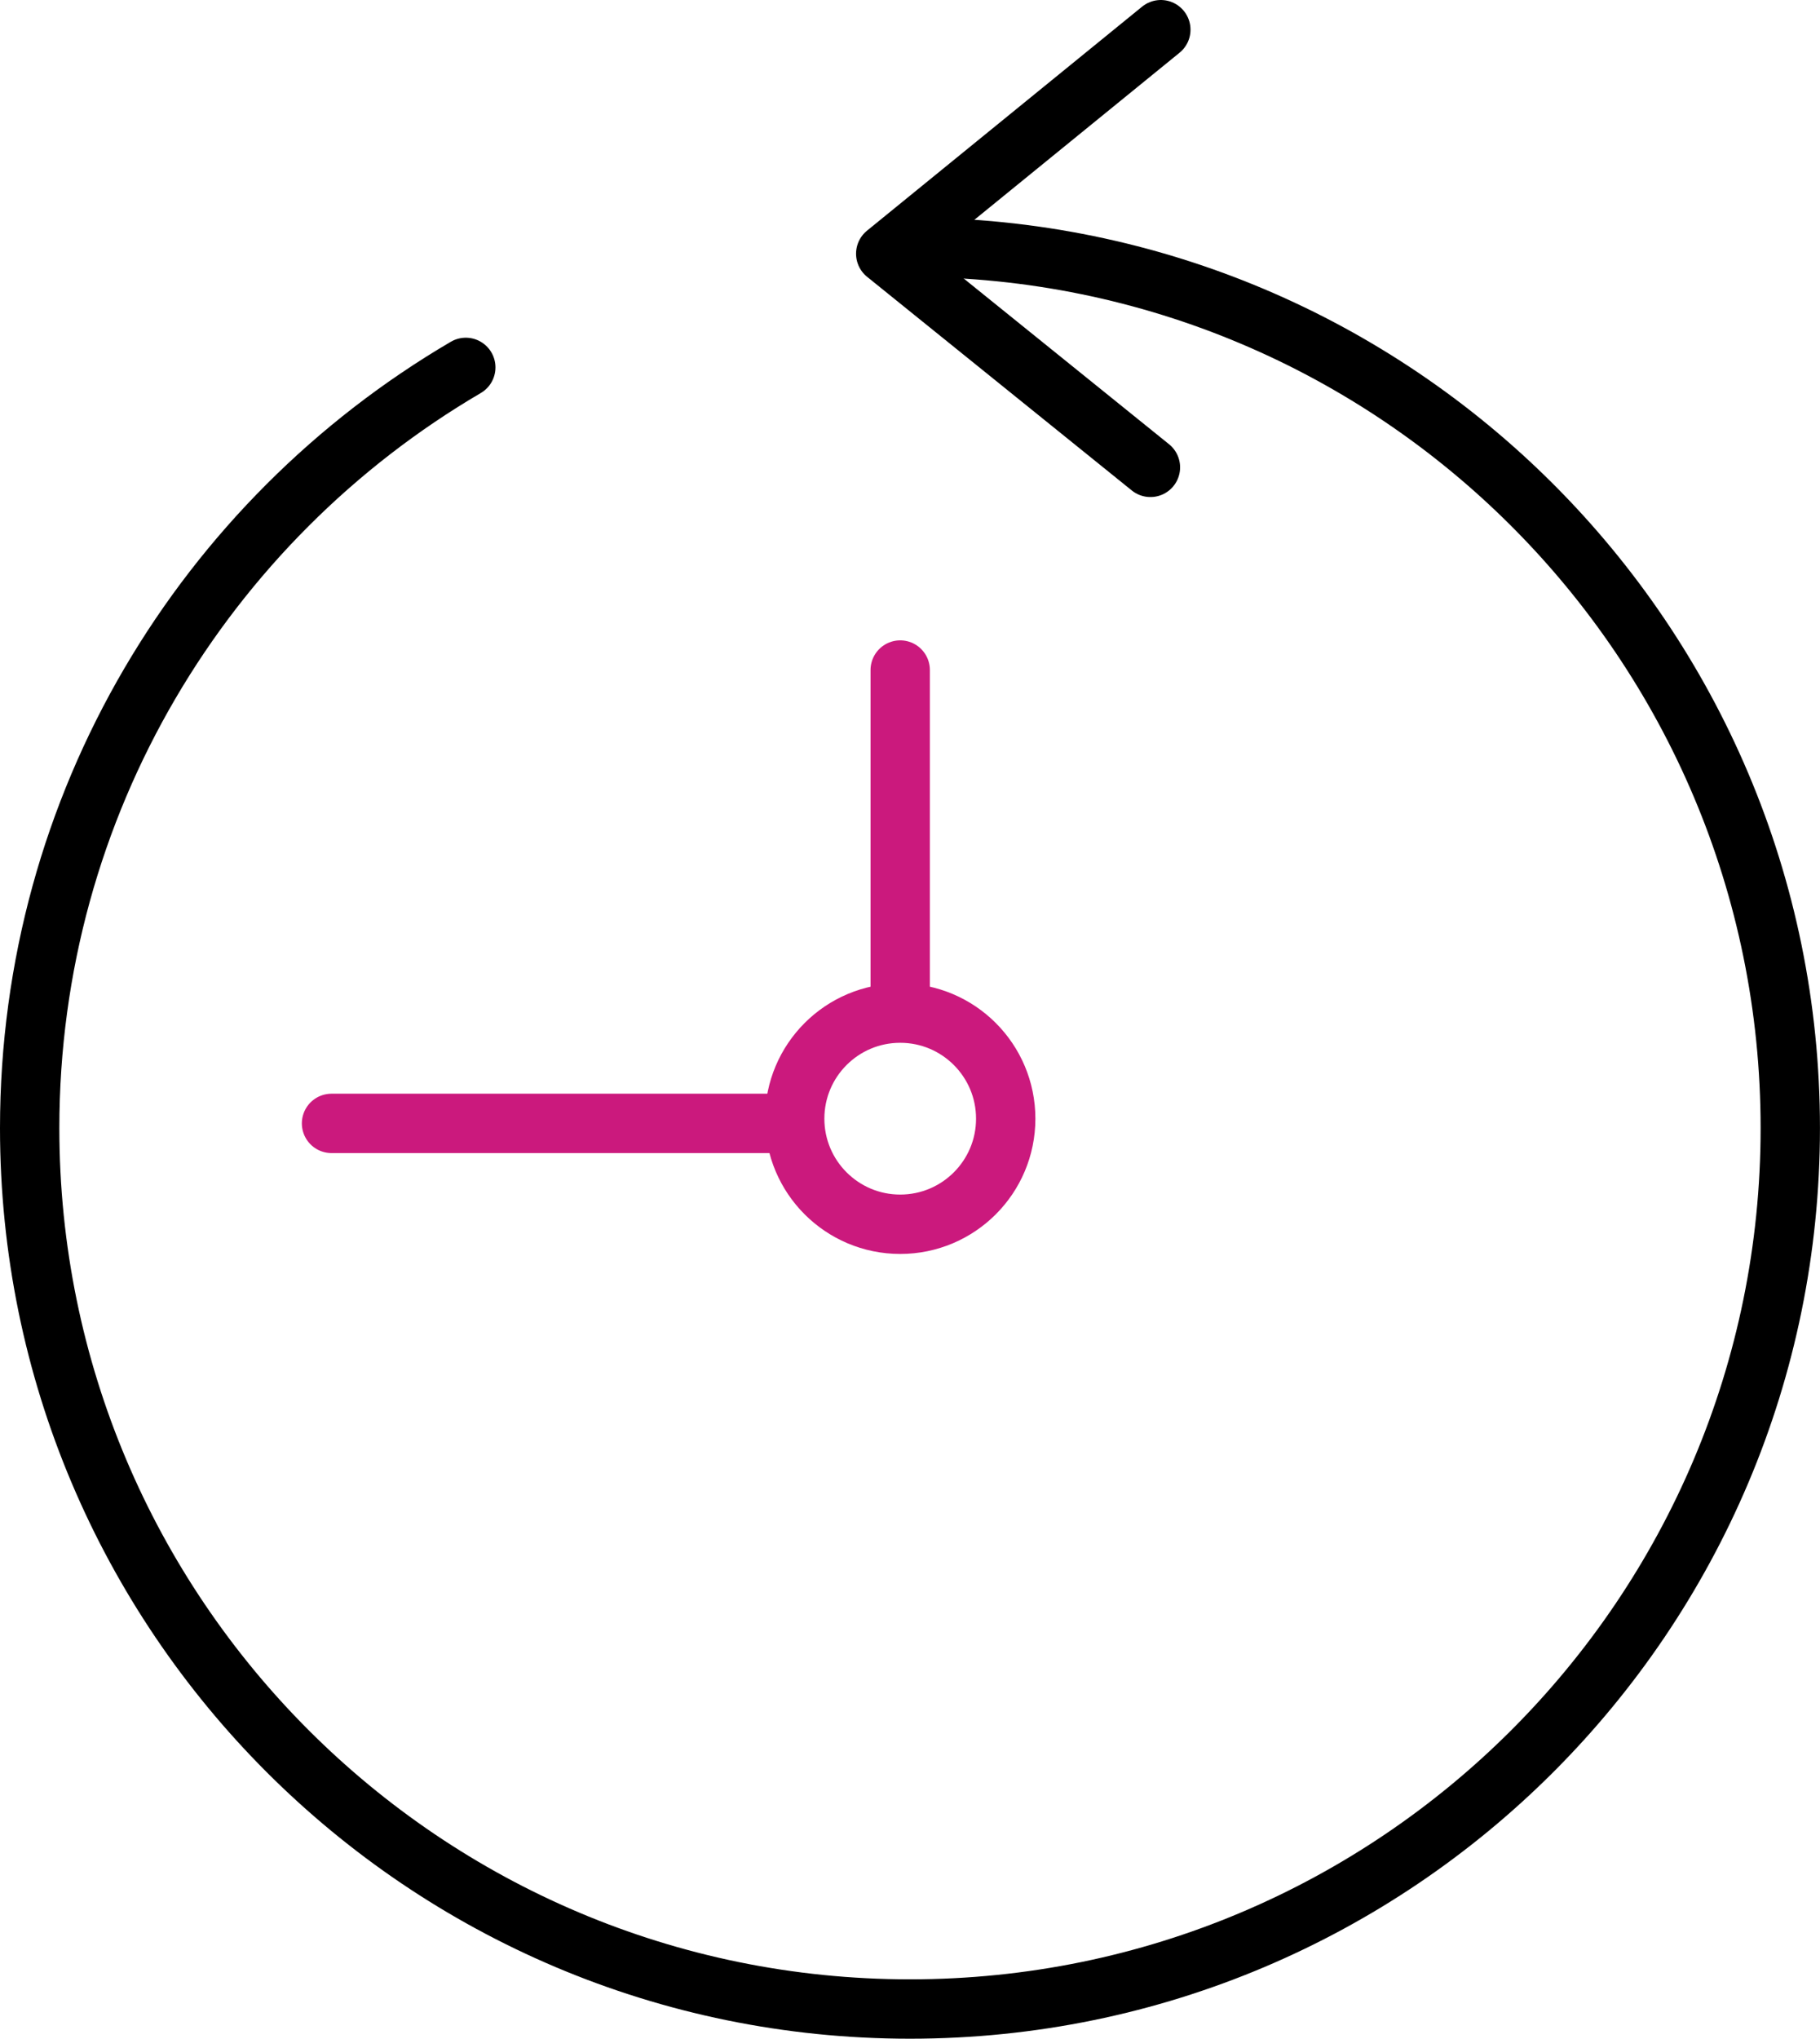 <?xml version="1.0" encoding="utf-8"?>
<!-- Generator: Adobe Illustrator 17.0.0, SVG Export Plug-In . SVG Version: 6.00 Build 0)  -->
<!DOCTYPE svg PUBLIC "-//W3C//DTD SVG 1.1//EN" "http://www.w3.org/Graphics/SVG/1.1/DTD/svg11.dtd">
<svg version="1.1" id="Layer_1" xmlns="http://www.w3.org/2000/svg" xmlns:xlink="http://www.w3.org/1999/xlink" x="0px" y="0px"
	 width="46.005px" height="51.5px" viewBox="0 0 46.005 51.5" enable-background="new 0 0 46.005 51.5" xml:space="preserve">
<g>
	<defs>
		<rect id="SVGID_1_" width="46.005" height="51.5"/>
	</defs>
	<clipPath id="SVGID_2_">
		<use xlink:href="#SVGID_1_"  overflow="visible"/>
	</clipPath>
	
		<path clip-path="url(#SVGID_2_)" fill="none" stroke="#000000" stroke-width="1.5" stroke-linecap="round" stroke-linejoin="round" stroke-miterlimit="10" d="
		M23.002,6.245c12.29,0,22.252,9.963,22.252,22.252c0,12.29-9.962,22.253-22.252,22.253S0.75,40.787,0.75,28.497
		c0-8.194,4.429-15.354,11.024-19.216"/>
	
		<polyline clip-path="url(#SVGID_2_)" fill="none" stroke="#000000" stroke-width="1.5" stroke-linecap="round" stroke-linejoin="round" stroke-miterlimit="10" points="
		29.343,0.75 22.389,6.409 29.08,11.806 	"/>
	
		<circle clip-path="url(#SVGID_2_)" fill="none" stroke="#CB197D" stroke-width="1.5" stroke-linecap="round" stroke-linejoin="round" stroke-miterlimit="10" cx="22.755" cy="28.259" r="2.667"/>
	
		<line clip-path="url(#SVGID_2_)" fill="none" stroke="#CB197D" stroke-width="1.5" stroke-linecap="round" stroke-linejoin="round" stroke-miterlimit="10" x1="19.588" y1="28.378" x2="8.38" y2="28.378"/>
	
		<line clip-path="url(#SVGID_2_)" fill="none" stroke="#CB197D" stroke-width="1.5" stroke-linecap="round" stroke-linejoin="round" stroke-miterlimit="10" x1="22.755" y1="25.462" x2="22.755" y2="16.926"/>
</g>
</svg>
